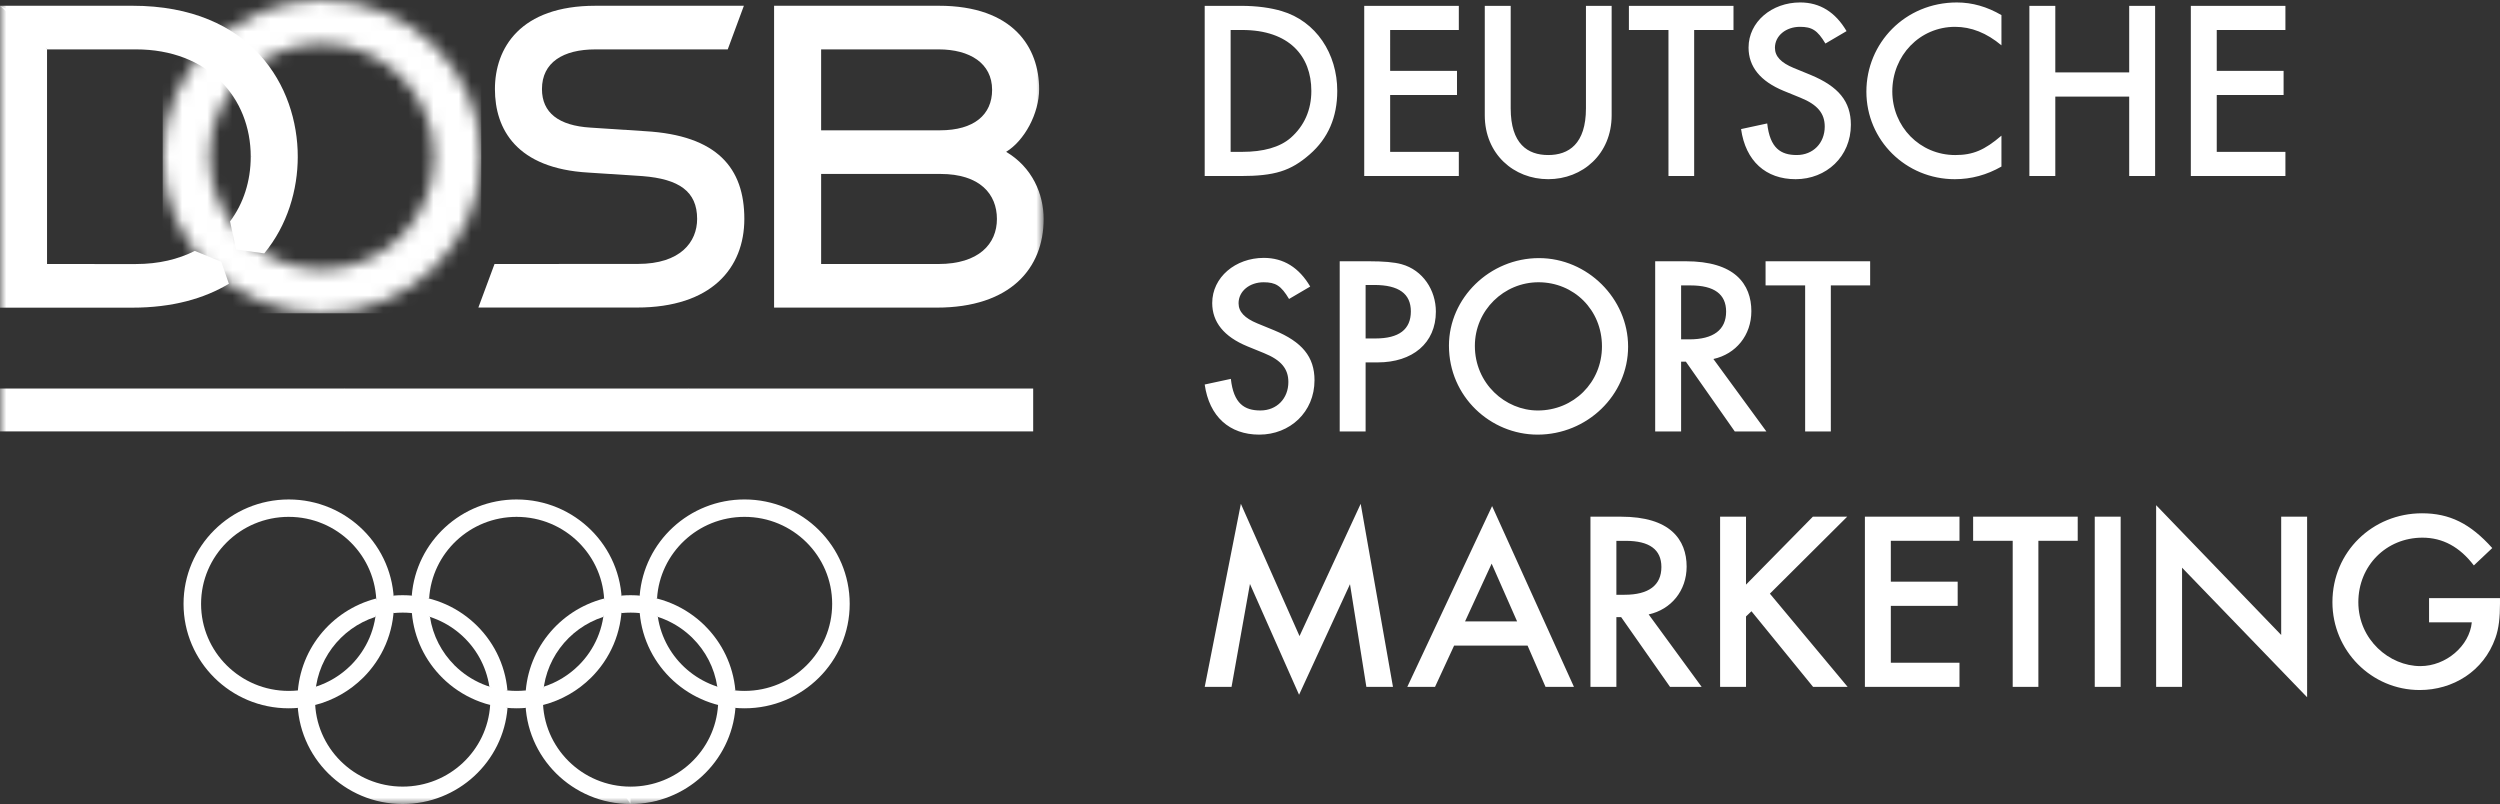 <?xml version="1.0" encoding="utf-8"?>
<svg xmlns="http://www.w3.org/2000/svg" fill="none" height="64" id="svg66" version="1.1" viewBox="0 0 199 64" width="199">
  <rect x="0" y="0" width="199" height="64" fill="#333333" stroke="none"/>
  <mask height="64" id="mask0_1226_15630" maskUnits="userSpaceOnUse" width="84" x="0" y="0">
    <path d="M 83.072,0 H 0 v 64 h 83.072 z" fill="#ffffff" id="path1"/>
  </mask>
  <g id="g2" mask="url(#mask0_1226_15630)">
    <path d="m 27.916,52.968 c -0.765,0.76 -1.709,1.345 -2.763,1.687 l -0.368,0.747 0.303,0.715 c 1.466,-0.377 2.776,-1.139 3.814,-2.169 l -0.176,-0.804 z" fill="#ffffff" id="path2"/>
  </g>
  <mask height="64" id="mask1_1226_15630" maskUnits="userSpaceOnUse" width="84" x="0" y="0">
    <path d="M 83.072,0 H 0 v 64 h 83.072 z" fill="#ffffff" id="path3"/>
  </mask>
  <g id="g4" mask="url(#mask1_1226_15630)">
    <path d="m 22.983,39.757 c -4.624,0 -8.373,3.722 -8.373,8.313 0,4.59 3.749,8.311 8.373,8.311 0.243,0 0.485,-0.011 0.723,-0.031 l 0.24,-0.661 -0.234,-0.73 c -0.24,0.024 -0.483,0.037 -0.729,0.037 -3.853,0 -6.977,-3.101 -6.977,-6.926 0,-3.827 3.124,-6.928 6.977,-6.928 l 0.46,-0.692 z" fill="#ffffff" id="path4"/>
  </g>
  <mask height="64" id="mask2_1226_15630" maskUnits="userSpaceOnUse" width="84" x="0" y="0">
    <path d="M 83.072,0 H 0 v 64 h 83.072 z" fill="#ffffff" id="path5"/>
  </mask>
  <g id="g6" mask="url(#mask2_1226_15630)">
    <path d="m 55.129,50.792 c 1.031,1.023 1.74,2.364 1.966,3.863 l 0.652,0.568 0.789,-0.263 c -0.176,-2.003 -1.068,-3.804 -2.421,-5.147 l -0.829,0.156 z" fill="#ffffff" id="path6"/>
  </g>
  <mask height="64" id="mask3_1226_15630" maskUnits="userSpaceOnUse" width="84" x="0" y="0">
    <path d="M 83.072,0 H 0 v 64 h 83.072 z" fill="#ffffff" id="path7"/>
  </mask>
  <g id="g8" mask="url(#mask3_1226_15630)">
    <path d="m 50.195,64 c 4.399,0 8.007,-3.368 8.347,-7.649 L 57.84,55.889 57.159,56.117 c -0.222,3.626 -3.256,6.499 -6.964,6.499 l -0.46,0.692 z" fill="#ffffff" id="path8"/>
  </g>
  <mask height="64" id="mask4_1226_15630" maskUnits="userSpaceOnUse" width="84" x="0" y="0">
    <path d="M 83.072,0 H 0 v 64 h 83.072 z" fill="#ffffff" id="path9"/>
  </mask>
  <g id="g10" mask="url(#mask4_1226_15630)">
    <path d="m 67.636,48.07 c 0,4.59 -3.748,8.311 -8.373,8.311 -4.375,0 -7.968,-3.334 -8.341,-7.581 l 0.766,-0.191 0.676,0.495 c 0.502,3.335 3.4,5.892 6.899,5.892 3.853,0 6.977,-3.102 6.977,-6.926 0,-3.826 -3.124,-6.928 -6.977,-6.928 -3.709,0 -6.74,2.873 -6.963,6.5 l -0.85,0.245 -0.532,-0.479 c 0.339,-4.282 3.946,-7.652 8.345,-7.652 4.624,0 8.373,3.722 8.373,8.313 z" fill="#ffffff" id="path10"/>
  </g>
  <mask height="64" id="mask5_1226_15630" maskUnits="userSpaceOnUse" width="84" x="0" y="0">
    <path d="M 83.072,0 H 0 v 64 h 83.072 z" fill="#ffffff" id="path11"/>
  </mask>
  <g id="g12" mask="url(#mask5_1226_15630)">
    <path d="m 41.123,39.757 c -4.399,0 -8.006,3.369 -8.346,7.652 l 0.594,0.409 0.788,-0.175 c 0.223,-3.627 3.256,-6.5 6.964,-6.5 l 0.46,-0.692 z" fill="#ffffff" id="path12"/>
  </g>
  <mask height="64" id="mask6_1226_15630" maskUnits="userSpaceOnUse" width="84" x="0" y="0">
    <path d="M 83.072,0 H 0 v 64 h 83.072 z" fill="#ffffff" id="path13"/>
  </mask>
  <g id="g14" mask="url(#mask6_1226_15630)">
    <path d="m 36.192,52.968 c -1.03,-1.023 -1.74,-2.364 -1.966,-3.863 l -0.61,-0.495 -0.83,0.191 c 0.176,2.004 1.068,3.804 2.42,5.147 z" fill="#ffffff" id="path14"/>
  </g>
  <mask height="64" id="mask7_1226_15630" maskUnits="userSpaceOnUse" width="84" x="0" y="0">
    <path d="M 83.072,0 H 0 v 64 h 83.072 z" fill="#ffffff" id="path15"/>
  </mask>
  <g id="g16" mask="url(#mask7_1226_15630)">
    <path d="M 31.324,48.801 30.902,48.07 31.33,47.409 c 0.239,-0.02 0.48,-0.031 0.723,-0.031 4.377,0 7.968,3.334 8.34,7.582 l -0.709,0.21 -0.731,-0.514 c -0.503,-3.335 -3.4,-5.892 -6.9,-5.892 -0.247,0 -0.49,0.013 -0.73,0.038 z" fill="#ffffff" id="path16"/>
  </g>
  <mask height="64" id="mask8_1226_15630" maskUnits="userSpaceOnUse" width="84" x="0" y="0">
    <path d="M 83.072,0 H 0 v 64 h 83.072 z" fill="#ffffff" id="path17"/>
  </mask>
  <g id="g18" mask="url(#mask8_1226_15630)">
    <path d="m 40.399,56.35 c -0.34,4.281 -3.947,7.649 -8.347,7.649 -4.623,0 -8.372,-3.721 -8.372,-8.31 0,-3.869 2.662,-7.12 6.266,-8.048 l 0.232,0.646 -0.296,0.817 c -2.79,0.906 -4.806,3.512 -4.806,6.585 0,3.825 3.124,6.925 6.976,6.925 3.709,0 6.742,-2.873 6.965,-6.499 l 0.681,-0.174 z" fill="#ffffff" id="path18"/>
  </g>
  <mask height="64" id="mask9_1226_15630" maskUnits="userSpaceOnUse" width="84" x="0" y="0">
    <path d="M 83.072,0 H 0 v 64 h 83.072 z" fill="#ffffff" id="path19"/>
  </mask>
  <g id="g20" mask="url(#mask9_1226_15630)">
    <path d="m 35.203,53.947 c 1.516,1.504 3.608,2.434 5.92,2.434 0.243,0 0.485,-0.011 0.724,-0.031 l 0.308,-0.662 -0.302,-0.729 c -0.24,0.024 -0.483,0.037 -0.73,0.037 -1.927,0 -3.671,-0.775 -4.933,-2.028 l -0.79,0.215 z" fill="#ffffff" id="path20"/>
  </g>
  <mask height="64" id="mask10_1226_15630" maskUnits="userSpaceOnUse" width="84" x="0" y="0">
    <path d="M 83.072,0 H 0 v 64 h 83.072 z" fill="#ffffff" id="path21"/>
  </mask>
  <g id="g22" mask="url(#mask10_1226_15630)">
    <path d="m 46.057,52.968 c -0.766,0.76 -1.709,1.345 -2.763,1.687 l -0.333,0.781 0.269,0.681 c 1.466,-0.377 2.775,-1.139 3.814,-2.169 l -0.095,-0.818 z" fill="#ffffff" id="path22"/>
  </g>
  <mask height="64" id="mask11_1226_15630" maskUnits="userSpaceOnUse" width="84" x="0" y="0">
    <path d="M 83.072,0 H 0 v 64 h 83.072 z" fill="#ffffff" id="path23"/>
  </mask>
  <g id="g24" mask="url(#mask11_1226_15630)">
    <path d="m 56.117,49.812 c -1.515,-1.504 -3.608,-2.434 -5.92,-2.434 -0.243,0 -0.485,0.011 -0.724,0.031 l -0.359,0.662 0.354,0.73 c 0.239,-0.024 0.483,-0.037 0.729,-0.037 1.927,0 3.671,0.775 4.933,2.028 z" fill="#ffffff" id="path24"/>
  </g>
  <mask height="64" id="mask12_1226_15630" maskUnits="userSpaceOnUse" width="84" x="0" y="0">
    <path d="M 83.072,0 H 0 v 64 h 83.072 z" fill="#ffffff" id="path25"/>
  </mask>
  <g id="g26" mask="url(#mask12_1226_15630)">
    <path d="m 50.192,62.616 c -3.853,0 -6.977,-3.101 -6.977,-6.926 0,-3.073 2.016,-5.679 4.807,-6.585 l 0.33,-0.783 -0.266,-0.679 c -3.604,0.927 -6.266,4.178 -6.266,8.047 0,4.59 3.748,8.31 8.372,8.31 z" fill="#ffffff" id="path26"/>
  </g>
  <mask height="64" id="mask13_1226_15630" maskUnits="userSpaceOnUse" width="84" x="0" y="0">
    <path d="M 83.072,0 H 0 v 64 h 83.072 z" fill="#ffffff" id="path27"/>
  </mask>
  <g id="g28" mask="url(#mask13_1226_15630)">
    <path d="m 22.984,41.142 c 3.853,0 6.977,3.101 6.977,6.928 0,1.913 -0.782,3.644 -2.044,4.897 l 0.987,0.98 c 1.515,-1.504 2.453,-3.582 2.453,-5.877 0,-4.592 -3.749,-8.313 -8.372,-8.313 z" fill="#ffffff" id="path28"/>
  </g>
  <mask height="64" id="mask14_1226_15630" maskUnits="userSpaceOnUse" width="84" x="0" y="0">
    <path d="M 83.072,0 H 0 v 64 h 83.072 z" fill="#ffffff" id="path29"/>
  </mask>
  <g id="g30" mask="url(#mask14_1226_15630)">
    <path d="m 47.045,53.948 c 1.515,-1.504 2.453,-3.582 2.453,-5.877 0,-4.592 -3.749,-8.313 -8.373,-8.313 v 1.385 c 3.853,0 6.976,3.101 6.976,6.928 0,1.913 -0.78,3.644 -2.043,4.898 z" fill="#ffffff" id="path30"/>
  </g>
  <mask height="64" id="mask15_1226_15630" maskUnits="userSpaceOnUse" width="84" x="0" y="0">
    <path d="M 83.072,0 H 0 v 64 h 83.072 z" fill="#ffffff" id="path31"/>
  </mask>
  <g id="g32" mask="url(#mask15_1226_15630)">
    <path d="M 82.241,34.339 H 54.827 l -1.534,-1.706 1.534,-1.706 h 27.414 z" fill="#ffffff" id="path32"/>
  </g>
  <mask height="64" id="mask16_1226_15630" maskUnits="userSpaceOnUse" width="84" x="0" y="0">
    <path d="M 83.072,0 H 0 v 64 h 83.072 z" fill="#ffffff" id="path33"/>
  </mask>
  <g id="g34" mask="url(#mask16_1226_15630)">
    <path d="M 54.827,34.339 H 27.413 l -1.55,-1.706 1.55,-1.706 h 27.414 z" fill="#ffffff" id="path34"/>
  </g>
  <mask height="64" id="mask17_1226_15630" maskUnits="userSpaceOnUse" width="84" x="0" y="0">
    <path d="M 83.072,0 H 0 v 64 h 83.072 z" fill="#ffffff" id="path35"/>
  </mask>
  <g id="g36" mask="url(#mask17_1226_15630)">
    <path d="M 27.414,30.927 H 0 v 3.413 h 27.414 z" fill="#ffffff" id="path36"/>
  </g>
  <mask height="64" id="mask18_1226_15630" maskUnits="userSpaceOnUse" width="84" x="0" y="0">
    <path d="M 83.072,0 H 0 v 64 h 83.072 z" fill="#ffffff" id="path37"/>
  </mask>
  <g id="g38" mask="url(#mask18_1226_15630)">
    <path d="m 80.089,12.087 c 2.079,1.232 2.985,3.354 2.985,5.346 0,3.92 -2.639,7.053 -8.512,7.053 H 61.617 V 0.457 h 13.096 c 5.988,0 8.002,3.367 8.002,6.633 0,1.951 -1.17,4.105 -2.626,4.996 z m -5.391,8.928 c 3.221,0 4.657,-1.605 4.657,-3.585 0,-1.98 -1.354,-3.584 -4.495,-3.584 h -9.498 v 7.169 z m 0.122,-10.642 c 2.72,0 4.152,-1.246 4.152,-3.221 0,-2.123 -1.783,-3.221 -4.258,-3.221 h -9.352 v 6.442 z" fill="#ffffff" id="path38"/>
  </g>
  <mask height="64" id="mask19_1226_15630" maskUnits="userSpaceOnUse" width="84" x="0" y="0">
    <path d="M 83.072,0 H 0 v 64 h 83.072 z" fill="#ffffff" id="path39"/>
  </mask>
  <g id="g40" mask="url(#mask19_1226_15630)">
    <path d="M 0,0.457 V 24.49 h 10.534 c 3.196,0 5.729,-0.727 7.686,-1.904 l -0.607,-1.751 -2.108,-0.864 c -1.309,0.667 -2.881,1.046 -4.68,1.046 H 3.744 V 3.93 L 2.412,1.621 Z" fill="#ffffff" id="path40"/>
  </g>
  <mask height="64" id="mask20_1226_15630" maskUnits="userSpaceOnUse" width="84" x="0" y="0">
    <path d="M 83.072,0 H 0 v 64 h 83.072 z" fill="#ffffff" id="path41"/>
  </mask>
  <g id="g42" mask="url(#mask20_1226_15630)">
    <path d="m 19.958,12.473 c 0,1.935 -0.574,3.72 -1.646,5.152 l 0.484,2.23 2.237,0.315 c 1.856,-2.248 2.668,-5.069 2.669,-7.697 l -1.872,-1.218 z" fill="#ffffff" id="path42"/>
  </g>
  <mask height="25" id="mask21_1226_15630" maskUnits="userSpaceOnUse" width="27" x="12" y="0">
    <path d="m 16.684,12.461 c 0,-4.961 3.999,-8.983 8.931,-8.983 4.934,0 8.932,4.022 8.932,8.983 0,4.962 -3.999,8.985 -8.932,8.985 -4.932,0 -8.931,-4.023 -8.931,-8.985 z m -3.735,0.009 c 0,6.887 5.677,12.47 12.68,12.47 7.004,0 12.681,-5.583 12.681,-12.47 C 38.31,5.582 32.633,0 25.629,0 18.626,0 12.949,5.582 12.949,12.469 Z" fill="#ffffff" id="path43"/>
  </mask>
  <g id="g44" mask="url(#mask21_1226_15630)" style="fill:#ffffff">
    <path d="M 38.31,0 H 12.949 v 24.939 h 25.361 z" fill="url(#paint0_linear_1226_15630)" id="path44" style="fill:#ffffff"/>
  </g>
  <mask height="64" id="mask22_1226_15630" maskUnits="userSpaceOnUse" width="84" x="0" y="0">
    <path d="M 83.072,0 H 0 v 64 h 83.072 z" fill="#ffffff" id="path45"/>
  </mask>
  <g id="g46" mask="url(#mask22_1226_15630)">
    <path d="M 23.702,12.474 C 23.702,6.902 20.049,0.457 10.534,0.457 H 0 L 3.744,3.931 h 7.081 c 5.719,0 9.134,3.826 9.134,8.543 z" fill="#ffffff" id="path46"/>
  </g>
  <mask height="64" id="mask23_1226_15630" maskUnits="userSpaceOnUse" width="84" x="0" y="0">
    <path d="M 83.072,0 H 0 v 64 h 83.072 z" fill="#ffffff" id="path47"/>
  </mask>
  <g id="g48" mask="url(#mask23_1226_15630)">
    <path d="m 46.826,13.737 c -5.689,-0.328 -7.43,-3.433 -7.43,-6.646 0,-3.266 2.014,-6.633 8.002,-6.633 h 11.815 l -1.285,3.473 -10.53,5.2e-4 c -2.566,0 -4.258,1.031 -4.258,3.159 0,1.888 1.337,2.911 3.86,3.067 l 4.346,0.284 c 5.763,0.329 7.903,2.95 7.903,6.982 0,3.92 -2.618,7.056 -8.549,7.056 H 38.078 l 1.286,-3.465 11.41,-0.006 c 3.403,0 4.718,-1.756 4.718,-3.585 0,-2.194 -1.452,-3.177 -4.348,-3.405 z" fill="#ffffff" id="path48"/>
  </g>
  <path d="m 193.353,49.536 h 3.402 c -0.181,1.887 -2.063,3.486 -4.09,3.486 -2.462,0 -4.941,-2.102 -4.941,-5.085 0,-2.911 2.226,-5.139 5.104,-5.139 1.611,0 2.968,0.737 4.09,2.21 l 1.466,-1.383 c -1.755,-1.958 -3.402,-2.767 -5.592,-2.767 -3.928,0 -7.131,3.054 -7.131,7.079 0,3.845 3.095,6.989 6.95,6.989 2.624,0 5.085,-1.473 6.026,-4.151 0.272,-0.754 0.362,-1.653 0.362,-2.713 v -0.449 h -5.646 z m -19.661,5.139 v -9.487 l 9.954,10.313 V 41.128 h -2.063 v 9.415 l -9.955,-10.331 v 14.464 z m -6.95,0 h 2.063 V 41.128 h -2.063 z M 165.386,43.05 V 41.128 h -8.325 v 1.922 h 3.15 v 11.625 h 2.044 V 43.05 Z m -9.411,-1.922 h -7.529 v 13.547 h 7.529 v -1.922 h -5.465 v -4.528 h 5.321 v -1.923 h -5.321 v -3.252 h 5.465 z m -16.992,0 h -2.063 v 13.547 h 2.063 v -5.606 l 0.434,-0.413 4.905,6.019 h 2.751 l -6.19,-7.42 6.154,-6.127 h -2.733 l -5.321,5.408 z m -7.749,7.78 c 1.791,-0.395 3.022,-1.887 3.022,-3.809 0,-1.06 -0.326,-2.066 -1.159,-2.803 -0.814,-0.719 -2.117,-1.168 -4.072,-1.168 H 126.6 v 13.547 h 2.064 v -5.552 h 0.38 l 3.89,5.552 h 2.517 z m -2.57,-5.857 h 0.742 c 1.9,0 2.841,0.701 2.841,2.084 0,1.455 -1.013,2.209 -2.932,2.209 h -0.651 z m -5.64,11.625 h 2.262 l -6.515,-14.392 -6.751,14.392 h 2.208 l 1.52,-3.288 h 5.846 z m -6.407,-5.21 2.118,-4.6 2.027,4.6 z m -18.587,5.21 1.466,-8.193 3.909,8.822 4.054,-8.804 1.303,8.175 h 2.118 l -2.57,-14.572 -4.869,10.529 -4.669,-10.529 -2.877,14.572 z" fill="#ffffff" id="path49"/>
  <path d="M 181.919,0.465 H 174.39 V 14.012 h 7.529 v -1.923 h -5.466 V 7.562 h 5.321 V 5.639 h -5.321 V 2.387 h 5.466 z m -18.317,0 h -2.063 V 14.012 h 2.063 V 7.688 h 5.882 v 6.324 h 2.063 V 0.465 h -2.063 V 5.765 h -5.882 z m -4.287,0.737 c -1.141,-0.665 -2.317,-1.006 -3.548,-1.006 -4.126,0 -7.203,3.234 -7.203,7.097 0,3.881 3.149,6.971 7.04,6.971 1.304,0 2.552,-0.341 3.711,-1.006 v -2.461 c -1.34,1.149 -2.263,1.545 -3.674,1.545 -2.824,0 -5.014,-2.264 -5.014,-5.067 0,-2.857 2.19,-5.139 4.996,-5.139 1.285,0 2.515,0.485 3.692,1.473 z m -12.329,1.275 c -0.887,-1.509 -2.118,-2.282 -3.692,-2.282 -2.262,0 -4.109,1.545 -4.109,3.593 0,1.509 0.923,2.677 2.806,3.45 l 1.321,0.539 c 1.375,0.557 1.937,1.258 1.937,2.3 0,1.311 -0.924,2.264 -2.227,2.264 -1.267,0 -2.135,-0.539 -2.352,-2.515 l -2.081,0.449 c 0.362,2.551 1.972,3.989 4.343,3.989 2.444,0 4.398,-1.797 4.398,-4.33 0,-1.868 -0.996,-3.054 -3.204,-3.971 l -1.357,-0.557 c -0.995,-0.413 -1.484,-0.916 -1.484,-1.599 0,-0.97 0.887,-1.671 1.991,-1.671 0.959,0 1.393,0.27 2.027,1.33 z m -9,-0.09 V 0.465 h -8.325 V 2.387 h 3.149 V 14.012 h 2.045 V 2.387 Z M 118.188,0.465 V 9.179 c 0,3.09 2.317,5.084 5.049,5.084 2.733,0 5.05,-1.994 5.05,-5.084 V 0.465 h -2.045 V 8.622 c 0,2.839 -1.376,3.719 -3.005,3.719 -1.628,0 -2.986,-0.88 -2.986,-3.719 V 0.465 Z m -2.066,0 h -7.53 V 14.012 h 7.53 v -1.923 h -5.466 V 7.562 h 5.321 V 5.639 h -5.321 V 2.387 h 5.466 z M 95.894,14.012 h 2.842 c 2.715,0 4,-0.395 5.52,-1.725 1.466,-1.276 2.19,-2.964 2.19,-5.049 0,-2.964 -1.683,-5.552 -4.434,-6.36 -0.851,-0.251 -1.919,-0.413 -3.239,-0.413 H 95.894 Z M 97.958,2.387 h 0.923 c 3.746,0 5.502,2.084 5.502,4.851 0,1.509 -0.561,2.785 -1.647,3.737 -0.869,0.754 -2.19,1.113 -3.855,1.113 h -0.923 z" fill="#ffffff" id="path50"/>
  <path d="m 148.864,22.719 v -1.922 h -8.325 v 1.922 h 3.15 v 11.625 h 2.045 V 22.719 Z m -12.478,5.857 c 1.792,-0.395 3.022,-1.886 3.022,-3.809 0,-1.06 -0.326,-2.066 -1.158,-2.803 -0.815,-0.719 -2.118,-1.168 -4.072,-1.168 h -2.426 v 13.547 h 2.064 v -5.552 h 0.38 l 3.891,5.552 h 2.516 z m -2.57,-5.857 h 0.742 c 1.9,0 2.841,0.701 2.841,2.084 0,1.455 -1.013,2.21 -2.931,2.21 h -0.652 z m -18.48,4.798 c 0,4.061 3.312,7.079 7.058,7.079 3.927,0 7.203,-3.126 7.203,-7.007 0,-3.827 -3.239,-7.044 -7.094,-7.044 -3.91,0 -7.167,3.163 -7.167,6.972 z m 2.063,0.018 c 0,-2.839 2.316,-5.067 5.067,-5.067 2.806,0 5.05,2.192 5.05,5.103 0,2.875 -2.262,5.103 -5.104,5.103 -2.588,0 -5.013,-2.139 -5.013,-5.139 z m -7.737,1.312 c 2.769,0 4.633,-1.527 4.633,-4.043 0,-1.707 -1.032,-3.306 -2.733,-3.773 -0.579,-0.162 -1.448,-0.234 -2.588,-0.234 h -2.334 v 13.547 h 2.062 v -5.498 z m -0.96,-6.163 h 0.689 c 1.954,0 2.913,0.701 2.913,2.102 0,1.437 -0.941,2.156 -2.823,2.156 h -0.779 z m -4.41,0.126 c -0.887,-1.51 -2.117,-2.282 -3.692,-2.282 -2.262,0 -4.108,1.545 -4.108,3.593 0,1.509 0.923,2.677 2.805,3.45 l 1.321,0.539 c 1.376,0.557 1.936,1.258 1.936,2.3 0,1.312 -0.922,2.264 -2.225,2.264 -1.267,0 -2.136,-0.539 -2.353,-2.515 l -2.082,0.449 c 0.362,2.551 1.973,3.989 4.343,3.989 2.444,0 4.398,-1.797 4.398,-4.33 0,-1.869 -0.995,-3.054 -3.203,-3.971 l -1.358,-0.557 c -0.995,-0.413 -1.484,-0.916 -1.484,-1.599 0,-0.97 0.887,-1.671 1.991,-1.671 0.959,0 1.394,0.269 2.027,1.33 z" fill="#ffffff" id="path51"/>
  <defs id="defs66"/>
</svg>
